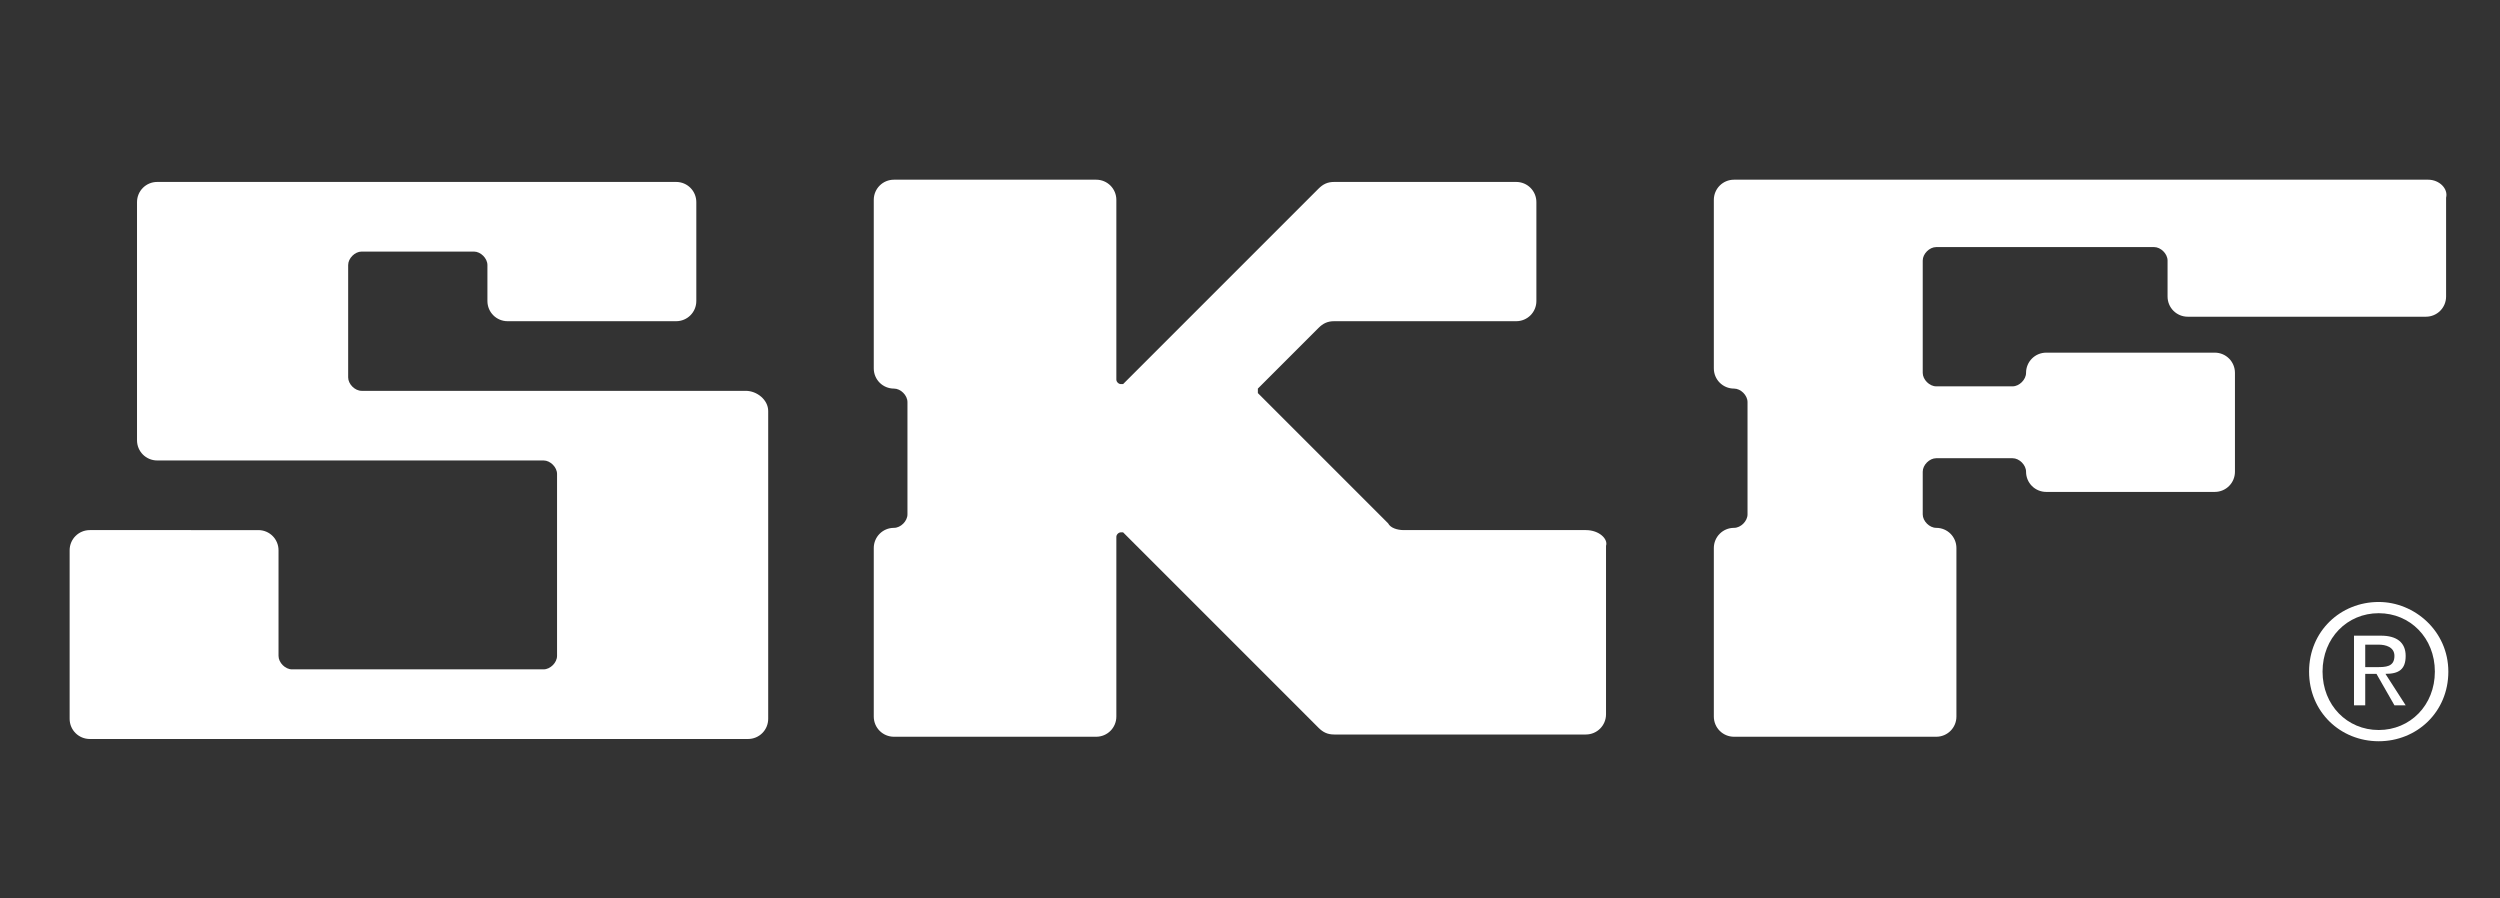 <?xml version="1.0" encoding="utf-8"?>
<!-- Generator: Adobe Illustrator 21.0.0, SVG Export Plug-In . SVG Version: 6.00 Build 0)  -->
<svg version="1.1" id="Layer_1" xmlns="http://www.w3.org/2000/svg" xmlns:xlink="http://www.w3.org/1999/xlink" x="0px" y="0px"
	 width="111.3px" height="40px" viewBox="0 0 111.3 40" style="enable-background:new 0 0 111.3 40;" xml:space="preserve">
<rect x="0" y="0" width="111.3" height="40" fill="#333333" stroke="none"/>
<style type="text/css">
	.st0{fill:#FFFFFF;}
</style>
<path class="st0" d="M33.2,17.4H16.1c-0.3,0-0.6-0.3-0.6-0.6v-5c0-0.3,0.3-0.6,0.6-0.6h5c0.3,0,0.6,0.3,0.6,0.6v1.6
	c0,0.5,0.4,0.9,0.9,0.9h7.5c0.5,0,0.9-0.4,0.9-0.9V9c0-0.5-0.4-0.9-0.9-0.9H7C6.5,8.1,6.1,8.5,6.1,9v10.6c0,0.5,0.4,0.9,0.9,0.9
	h17.2c0.3,0,0.6,0.3,0.6,0.6v8.1c0,0.3-0.3,0.6-0.6,0.6H13c-0.3,0-0.6-0.3-0.6-0.6v-4.7c0-0.5-0.4-0.9-0.9-0.9H4
	c-0.5,0-0.9,0.4-0.9,0.9V32c0,0.5,0.4,0.9,0.9,0.9h29.3c0.5,0,0.9-0.4,0.9-0.9V18.3C34.2,17.8,33.7,17.4,33.2,17.4"/>
<path class="st0" d="M70.6,23.6h-8.1c-0.3,0-0.6-0.1-0.7-0.3L56,17.5v-0.1v-0.1l2.7-2.7c0.2-0.2,0.4-0.3,0.7-0.3h8.1
	c0.5,0,0.9-0.4,0.9-0.9V9c0-0.5-0.4-0.9-0.9-0.9h-8.1c-0.3,0-0.5,0.1-0.7,0.3L50,17.1h-0.1c-0.1,0-0.2-0.1-0.2-0.2v-8
	c0-0.5-0.4-0.9-0.9-0.9h-9c-0.5,0-0.9,0.4-0.9,0.9v7.5c0,0.5,0.4,0.9,0.9,0.9c0.3,0,0.6,0.3,0.6,0.6v5c0,0.3-0.3,0.6-0.6,0.6
	c-0.5,0-0.9,0.4-0.9,0.9v7.5c0,0.5,0.4,0.9,0.9,0.9h9c0.5,0,0.9-0.4,0.9-0.9v-8c0-0.1,0.1-0.2,0.2-0.2H50l8.7,8.7
	c0.2,0.2,0.4,0.3,0.7,0.3h11.2c0.5,0,0.9-0.4,0.9-0.9v-7.5C71.6,24,71.2,23.6,70.6,23.6"/>
<path class="st0" d="M108.1,8H77.2c-0.5,0-0.9,0.4-0.9,0.9v7.5c0,0.5,0.4,0.9,0.9,0.9c0.3,0,0.6,0.3,0.6,0.6v5
	c0,0.3-0.3,0.6-0.6,0.6c-0.5,0-0.9,0.4-0.9,0.9v7.5c0,0.5,0.4,0.9,0.9,0.9h9c0.5,0,0.9-0.4,0.9-0.9v-7.5c0-0.5-0.4-0.9-0.9-0.9
	c-0.3,0-0.6-0.3-0.6-0.6V21c0-0.3,0.3-0.6,0.6-0.6h3.4c0.3,0,0.6,0.3,0.6,0.6c0,0.5,0.4,0.9,0.9,0.9h7.5c0.5,0,0.9-0.4,0.9-0.9v-4.4
	c0-0.5-0.4-0.9-0.9-0.9h-7.5c-0.5,0-0.9,0.4-0.9,0.9c0,0.3-0.3,0.6-0.6,0.6h-3.4c-0.3,0-0.6-0.3-0.6-0.6v-5c0-0.3,0.3-0.6,0.6-0.6
	h9.7c0.3,0,0.6,0.3,0.6,0.6v1.6c0,0.5,0.4,0.9,0.9,0.9H108c0.5,0,0.9-0.4,0.9-0.9V8.8C109,8.4,108.6,8,108.1,8"/>
<path class="st0" d="M107.1,29.2c0-0.6-0.4-0.9-1.1-0.9h-1.2v3.1h0.5V30h0.5l0.8,1.4h0.5l-0.9-1.4C106.8,30,107.1,29.8,107.1,29.2
	 M105.3,29.7v-1h0.6c0.3,0,0.7,0.1,0.7,0.5c0,0.5-0.4,0.5-0.8,0.5H105.3z"/>
<path class="st0" d="M105.9,26.8c-1.7,0-3.1,1.3-3.1,3.1s1.4,3.1,3.1,3.1c1.7,0,3.1-1.3,3.1-3.1S107.5,26.8,105.9,26.8 M105.9,32.5
	c-1.4,0-2.5-1.1-2.5-2.6s1.1-2.6,2.5-2.6s2.5,1.1,2.5,2.6S107.3,32.5,105.9,32.5"/>
</svg>
